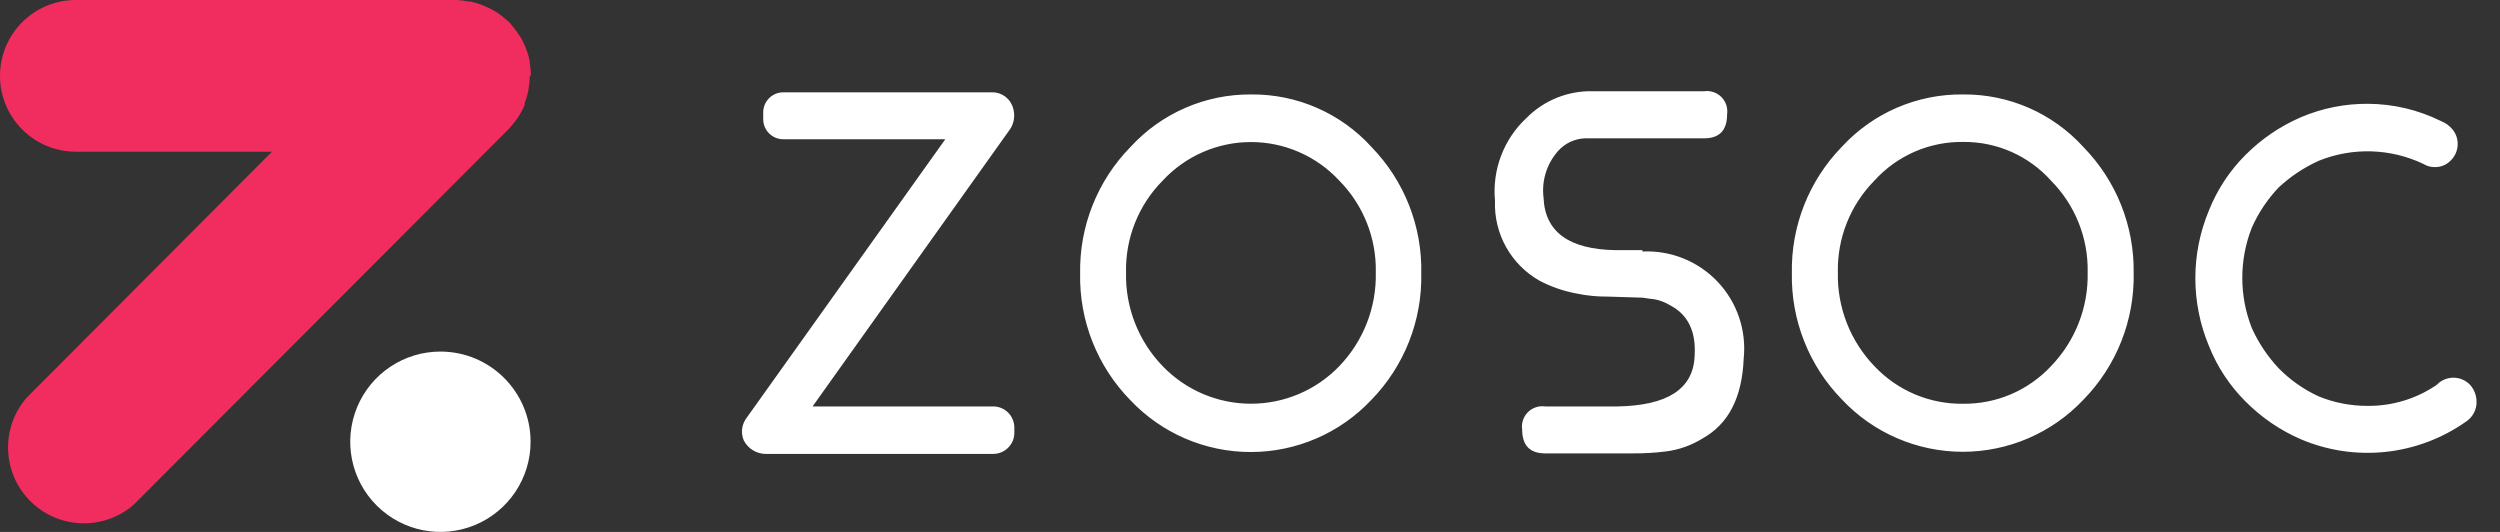 <?xml version="1.0" encoding="UTF-8"?>
<svg width="94px" height="20px" viewBox="0 0 94 20" version="1.1" xmlns="http://www.w3.org/2000/svg" xmlns:xlink="http://www.w3.org/1999/xlink">
    <rect x="0" y="0" width="94" height="20" fill="#333333" stroke="none"/>
    <title>渐变黑字</title>
    <g id="New" stroke="none" stroke-width="1" fill="none" fill-rule="evenodd">
        <g id="Homepage-New" transform="translate(-420, -74)" fill-rule="nonzero">
            <g id="编组-14" transform="translate(0, 44)">
                <g id="渐变黑字" transform="translate(420, 30)">
                    <path d="M47.057,3.551 C45.325,3.534 43.668,4.255 42.5,5.533 C41.26,6.801 40.581,8.514 40.613,10.287 C40.579,12.062 41.259,13.776 42.5,15.045 C43.676,16.291 45.314,16.996 47.027,16.996 C48.74,16.996 50.378,16.291 51.554,15.045 C52.795,13.776 53.475,12.062 53.44,10.287 C53.479,8.516 52.807,6.805 51.574,5.533 C50.419,4.259 48.776,3.538 47.057,3.551 L47.057,3.551 Z M50.357,13.768 C49.488,14.67 48.29,15.18 47.037,15.18 C45.784,15.18 44.586,14.67 43.717,13.768 C42.805,12.825 42.309,11.557 42.339,10.246 C42.31,8.955 42.808,7.708 43.717,6.791 C44.574,5.867 45.777,5.341 47.037,5.341 C48.297,5.341 49.5,5.867 50.357,6.791 C51.263,7.71 51.758,8.956 51.73,10.246 C51.759,11.556 51.265,12.823 50.357,13.768 L50.357,13.768 Z M61.755,9.406 L60.749,9.406 C58.994,9.376 58.093,8.722 58.038,7.44 C57.957,6.797 58.159,6.151 58.591,5.669 C58.85,5.383 59.212,5.215 59.597,5.201 L64.074,5.201 C64.653,5.201 64.939,4.899 64.939,4.296 C64.973,4.057 64.893,3.817 64.723,3.647 C64.553,3.477 64.312,3.396 64.074,3.431 L59.909,3.431 C58.968,3.403 58.057,3.767 57.394,4.437 C56.54,5.234 56.103,6.382 56.212,7.545 C56.162,8.789 56.815,9.956 57.902,10.563 C58.334,10.788 58.797,10.947 59.275,11.036 C59.664,11.117 60.06,11.156 60.457,11.152 L61.755,11.192 L62.027,11.232 C62.292,11.25 62.549,11.331 62.776,11.469 C63.455,11.811 63.782,12.45 63.717,13.395 C63.667,14.623 62.698,15.251 60.81,15.282 L58.098,15.282 C57.86,15.248 57.62,15.328 57.449,15.498 C57.279,15.668 57.199,15.909 57.233,16.147 C57.233,16.745 57.52,17.047 58.098,17.047 L61.398,17.047 C61.818,17.05 62.239,17.025 62.656,16.972 C63.13,16.91 63.586,16.749 63.994,16.499 C65,15.946 65.503,14.94 65.563,13.481 C65.673,12.422 65.315,11.368 64.583,10.594 C63.851,9.821 62.819,9.406 61.755,9.457 L61.755,9.406 Z M73.818,3.551 C72.089,3.529 70.432,4.242 69.26,5.513 C68.021,6.781 67.341,8.493 67.374,10.267 C67.34,12.041 68.019,13.756 69.26,15.025 C70.438,16.277 72.081,16.987 73.8,16.987 C75.519,16.987 77.162,16.277 78.34,15.025 C79.581,13.756 80.26,12.041 80.226,10.267 C80.253,8.5 79.574,6.796 78.34,5.533 C77.184,4.258 75.539,3.537 73.818,3.551 L73.818,3.551 Z M77.117,13.768 C76.265,14.681 75.067,15.195 73.818,15.181 C72.555,15.2 71.343,14.687 70.478,13.768 C69.569,12.823 69.075,11.556 69.104,10.246 C69.076,8.956 69.571,7.71 70.478,6.791 C71.33,5.849 72.547,5.319 73.818,5.337 C75.075,5.325 76.277,5.854 77.117,6.791 C78.027,7.708 78.524,8.955 78.496,10.246 C78.525,11.557 78.029,12.825 77.117,13.768 L77.117,13.768 Z M92.877,14.472 C92.713,14.299 92.486,14.201 92.248,14.201 C92.01,14.201 91.783,14.299 91.619,14.472 C90.858,14.992 89.956,15.268 89.034,15.261 C88.399,15.265 87.77,15.144 87.183,14.904 C86.62,14.645 86.108,14.285 85.674,13.843 C85.258,13.398 84.918,12.889 84.668,12.334 C84.191,11.121 84.191,9.774 84.668,8.561 C84.914,8.005 85.255,7.494 85.674,7.052 C86.119,6.637 86.628,6.298 87.183,6.046 C88.452,5.533 89.879,5.575 91.116,6.162 C91.246,6.243 91.396,6.285 91.549,6.283 C91.769,6.287 91.981,6.201 92.137,6.046 C92.31,5.882 92.408,5.655 92.409,5.417 C92.412,5.216 92.342,5.019 92.213,4.864 C92.098,4.725 91.949,4.617 91.78,4.552 C90.926,4.129 89.987,3.907 89.034,3.903 C88.17,3.897 87.314,4.068 86.519,4.406 C85.739,4.742 85.03,5.224 84.431,5.825 C83.836,6.418 83.369,7.127 83.058,7.907 C82.374,9.541 82.374,11.38 83.058,13.013 C83.368,13.791 83.833,14.498 84.426,15.09 C85.026,15.696 85.736,16.181 86.519,16.519 C88.564,17.385 90.912,17.132 92.726,15.85 C92.977,15.685 93.126,15.401 93.118,15.101 C93.116,14.869 93.031,14.645 92.877,14.472 Z M37.334,15.282 L30.553,15.282 L37.988,4.844 C38.134,4.614 38.173,4.331 38.093,4.069 C38,3.716 37.679,3.47 37.314,3.471 L29.452,3.471 C29.035,3.471 28.697,3.809 28.697,4.225 L28.697,4.482 C28.697,4.899 29.035,5.236 29.452,5.236 L35.543,5.236 L28.078,15.704 C27.887,15.949 27.845,16.279 27.968,16.564 C28.128,16.872 28.446,17.066 28.793,17.067 L37.344,17.067 C37.783,17.067 38.139,16.711 38.139,16.273 L38.139,16.097 C38.144,15.88 38.061,15.672 37.91,15.518 C37.758,15.364 37.55,15.279 37.334,15.282 L37.334,15.282 Z" id="形状结合" fill="#FFFFFF"></path>
                    <path d="M19.96,2.842 C19.96,2.673 19.945,2.505 19.914,2.339 C19.914,2.339 19.914,2.299 19.914,2.279 C19.883,2.135 19.841,1.994 19.789,1.856 L19.728,1.7 C19.678,1.595 19.628,1.489 19.567,1.388 L19.411,1.162 C19.356,1.087 19.301,1.016 19.24,0.946 C19.18,0.875 19.18,0.865 19.14,0.825 L19.14,0.825 C19.105,0.79 19.059,0.765 19.019,0.729 C18.952,0.667 18.881,0.608 18.808,0.553 C18.734,0.498 18.656,0.448 18.576,0.402 C18.474,0.343 18.369,0.291 18.259,0.246 L18.109,0.181 C17.969,0.129 17.826,0.087 17.681,0.055 L17.606,0.055 C17.44,0.021 17.272,0.003 17.103,0 L2.852,0 C1.277,0 0,1.277 0,2.852 C0,4.427 1.277,5.704 2.852,5.704 L10.226,5.704 L1.006,14.95 C0.02,16.08 0.078,17.781 1.139,18.841 C2.199,19.902 3.9,19.96 5.03,18.974 L19.115,4.864 L19.16,4.814 C19.265,4.7 19.363,4.579 19.452,4.452 L19.517,4.351 C19.597,4.222 19.668,4.088 19.728,3.949 C19.728,3.949 19.728,3.898 19.728,3.873 C19.788,3.721 19.835,3.565 19.869,3.405 C19.866,3.394 19.866,3.382 19.869,3.37 C19.9,3.204 19.917,3.036 19.919,2.867 L19.919,2.867 L19.96,2.842 Z" id="路径" fill="#F02D5E"></path>
                    <path d="M16.559,13.219 C15.187,13.219 13.95,14.046 13.426,15.314 C12.902,16.583 13.194,18.042 14.166,19.01 C15.137,19.979 16.597,20.267 17.864,19.739 C19.13,19.211 19.954,17.972 19.95,16.6 C19.944,14.731 18.428,13.219 16.559,13.219 L16.559,13.219 Z" id="路径" fill="#FFFFFF"></path>
                </g>
            </g>
        </g>
    </g>
</svg>